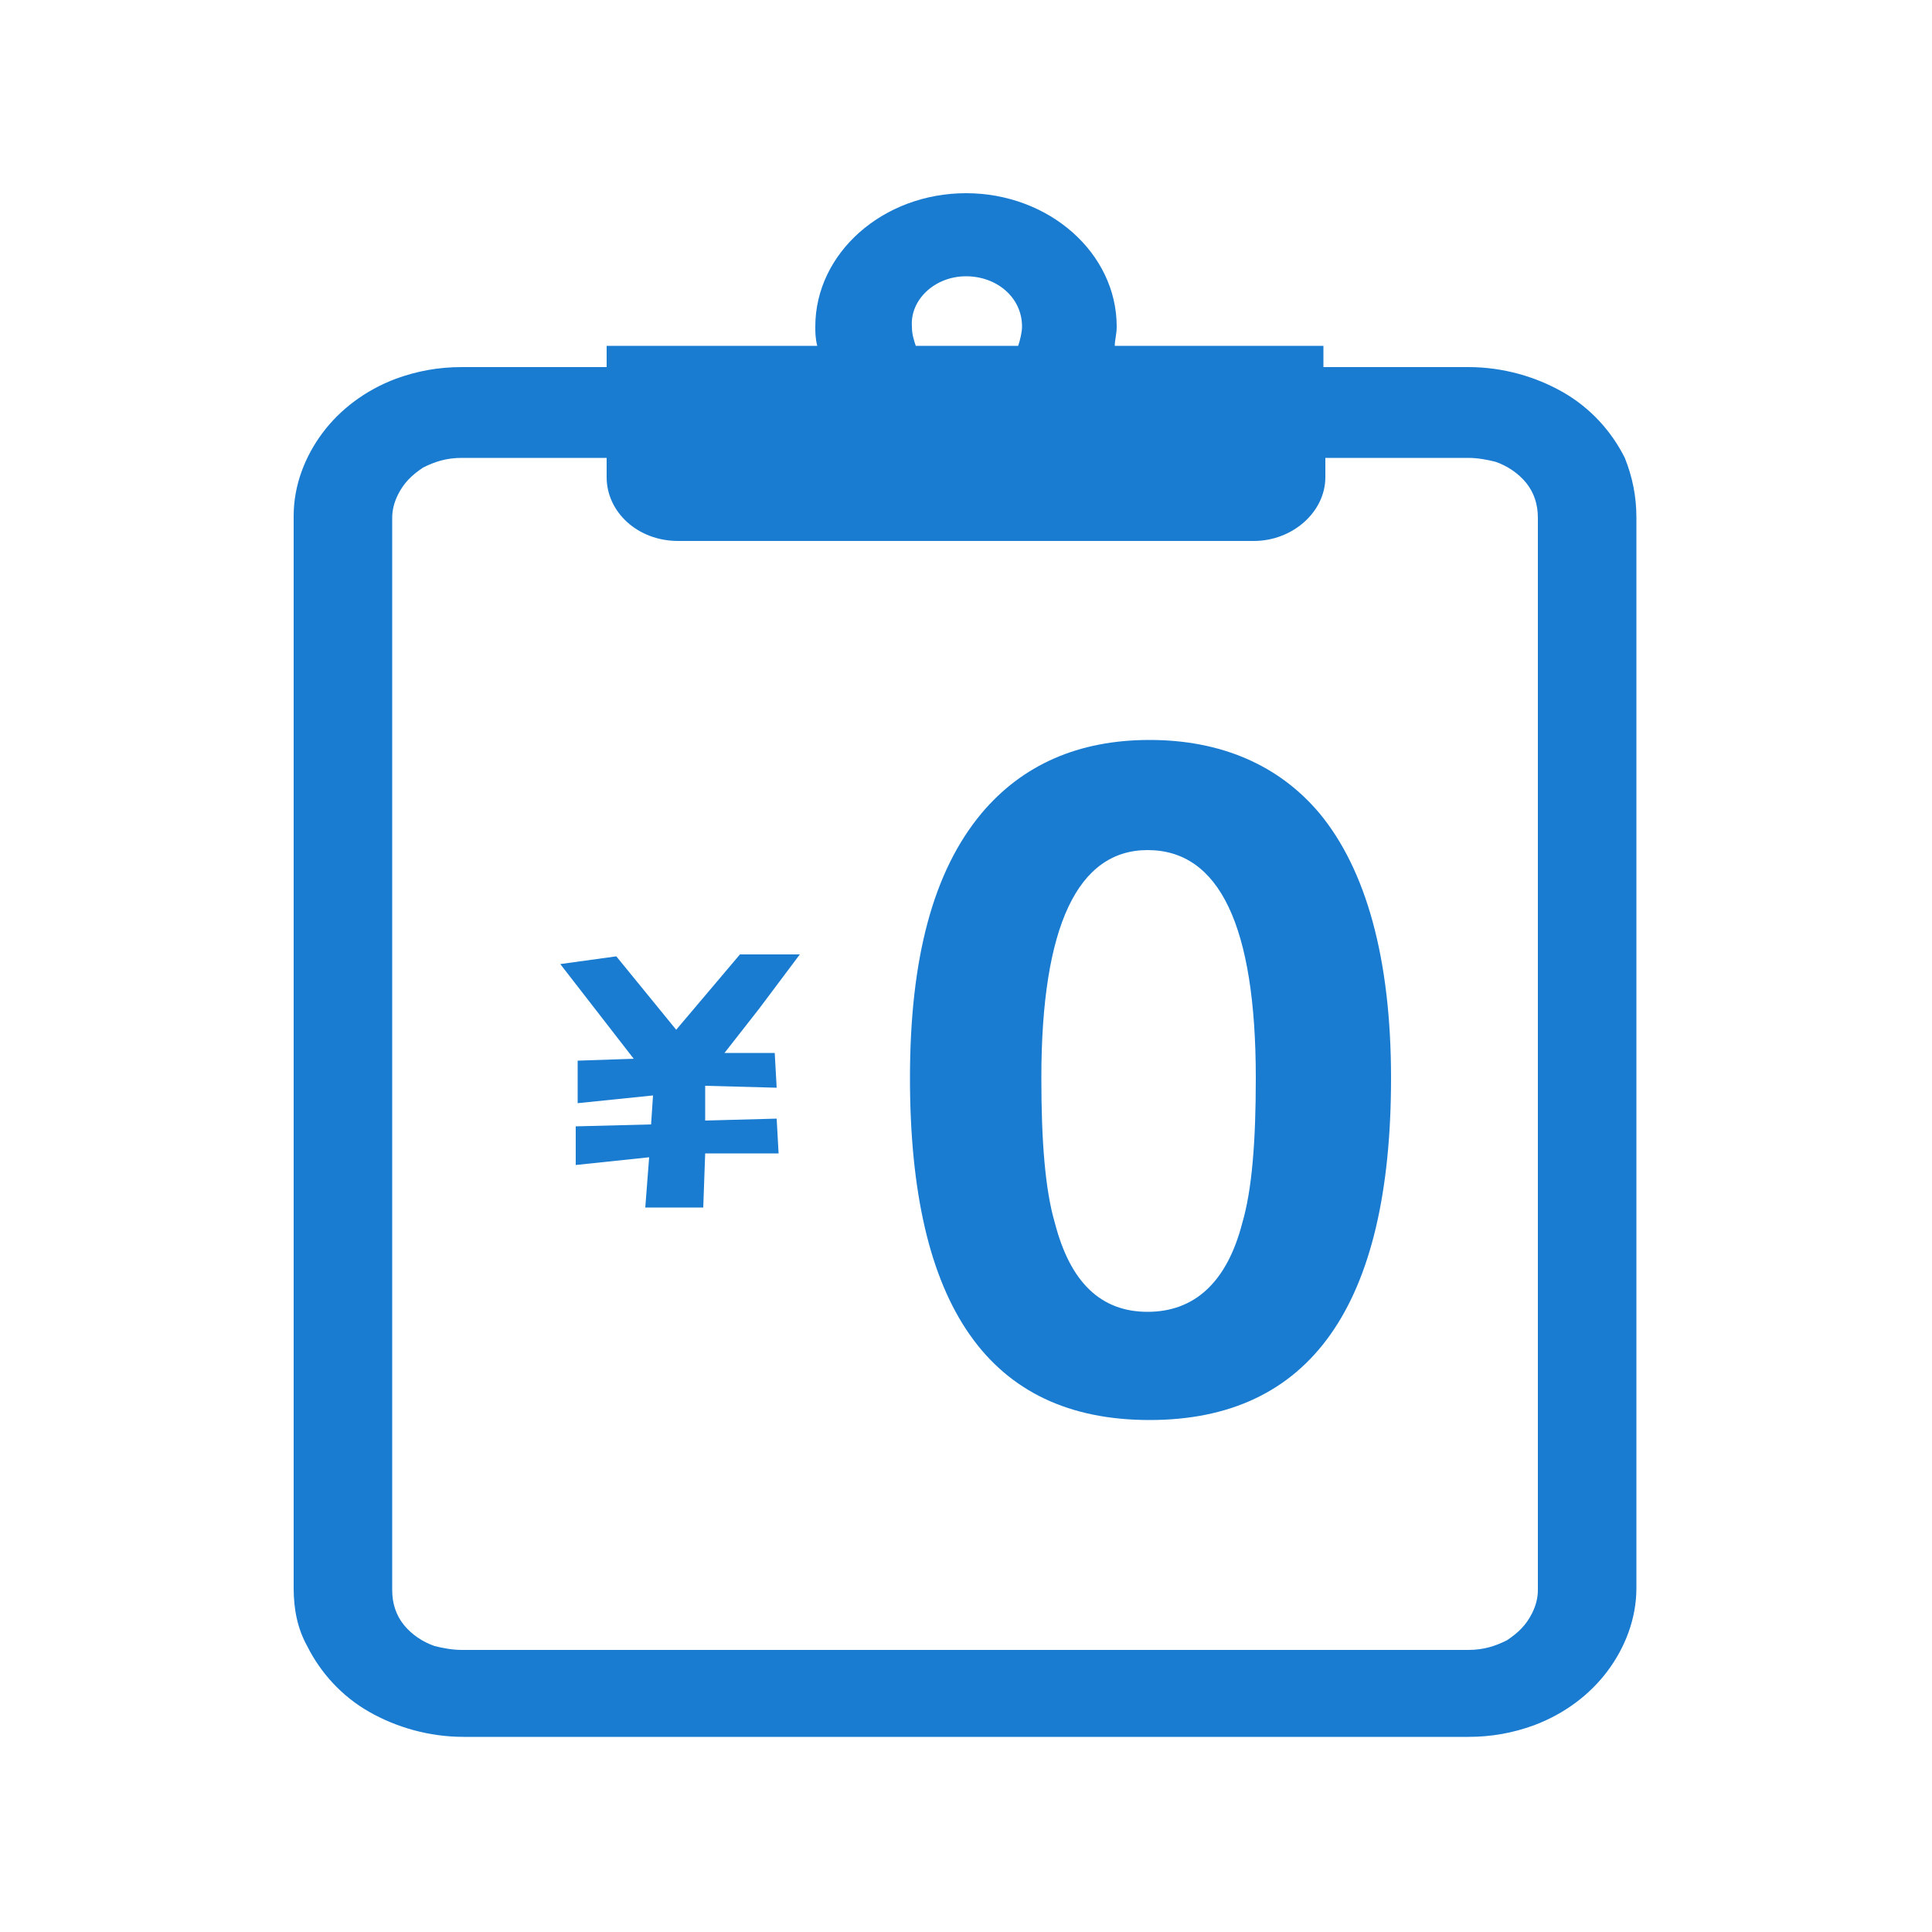 <?xml version="1.0" encoding="UTF-8" standalone="no"?>
<!-- Generator: Adobe Illustrator 21.1.0, SVG Export Plug-In . SVG Version: 6.00 Build 0)  -->

<svg
   xmlns:dc="http://purl.org/dc/elements/1.1/"
   xmlns:cc="http://creativecommons.org/ns#"
   xmlns:rdf="http://www.w3.org/1999/02/22-rdf-syntax-ns#"
   xmlns:svg="http://www.w3.org/2000/svg"
   xmlns="http://www.w3.org/2000/svg"
   xmlns:sodipodi="http://sodipodi.sourceforge.net/DTD/sodipodi-0.dtd"
   xmlns:inkscape="http://www.inkscape.org/namespaces/inkscape"
   version="1.1"
   id="レイヤー_1"
   x="0px"
   y="0px"
   viewBox="0 0 100 100"
   style="enable-background:new 0 0 100 100;"
   xml:space="preserve"
   sodipodi:docname="1.svg"
   inkscape:version="0.92.1 r15371"><defs
   id="defs31" /><sodipodi:namedview
   pagecolor="#ffffff"
   bordercolor="#666666"
   borderopacity="1"
   objecttolerance="10"
   gridtolerance="10"
   guidetolerance="10"
   inkscape:pageopacity="0"
   inkscape:pageshadow="2"
   inkscape:window-width="659"
   inkscape:window-height="480"
   id="namedview29"
   showgrid="false"
   inkscape:zoom="2.36"
   inkscape:cx="50"
   inkscape:cy="50"
   inkscape:window-x="0"
   inkscape:window-y="0"
   inkscape:window-maximized="0"
   inkscape:current-layer="レイヤー_1" />
<style
   type="text/css"
   id="style10">
	.st0{fill:#FFFFFF;}
	.st1{fill:#197CD1;}
</style>
<g
   id="g26">
	
	<g
   id="g24">
		<path
   class="st1"
   d="M84.1,23.7c-0.7-1.4-1.8-2.6-3.2-3.4C79.5,19.5,77.8,19,76,19h-7.5v-1.1H57.7c0-0.3,0.1-0.6,0.1-1    c0-3.8-3.5-6.9-7.8-6.9s-7.8,3.1-7.8,6.9c0,0.3,0,0.6,0.1,1H31.4V19h-7.5c-1.2,0-2.3,0.2-3.4,0.6c-1.6,0.6-2.9,1.6-3.8,2.8    c-0.9,1.2-1.5,2.7-1.5,4.3v55.5c0,1.1,0.2,2.1,0.7,3c0.7,1.4,1.8,2.6,3.2,3.4c1.4,0.8,3.1,1.3,4.9,1.3H76c1.2,0,2.3-0.2,3.4-0.6    c1.6-0.6,2.9-1.6,3.8-2.8c0.9-1.2,1.5-2.7,1.5-4.3V26.8C84.7,25.7,84.5,24.7,84.1,23.7z M50,14.3c1.6,0,2.9,1.1,2.9,2.6    c0,0.3-0.1,0.7-0.2,1h-5.3c-0.1-0.3-0.2-0.6-0.2-1C47.1,15.5,48.4,14.3,50,14.3z M79.6,82.3c0,0.4-0.1,0.8-0.3,1.2    c-0.3,0.6-0.7,1-1.3,1.4c-0.6,0.3-1.2,0.5-2,0.5H23.9c-0.5,0-1-0.1-1.4-0.2c-0.6-0.2-1.2-0.6-1.6-1.1c-0.4-0.5-0.6-1.1-0.6-1.8    V26.8c0-0.4,0.1-0.8,0.3-1.2c0.3-0.6,0.7-1,1.3-1.4c0.6-0.3,1.2-0.5,2-0.5h7.5v1c0,1.8,1.6,3.3,3.7,3.3h29.8c2,0,3.7-1.5,3.7-3.3    v-1H76c0.5,0,1,0.1,1.4,0.2c0.6,0.2,1.2,0.6,1.6,1.1c0.4,0.5,0.6,1.1,0.6,1.8V82.3z"
   id="path14" />
		<g
   id="g18">
			<path
   class="st1"
   d="M31.9,49.5l3.1,3.8l3.3-3.9h3.1l-2.1,2.8l-1.8,2.3h2.6l0.1,1.8l-3.7-0.1V58l3.7-0.1l0.1,1.8h-3.8l-0.1,2.8     h-3l0.2-2.6l-3.8,0.4v-2l3.9-0.1l0.1-1.5l-3.9,0.4v-2.2l2.9-0.1l-3.8-4.9L31.9,49.5z"
   id="path16" />
		</g>
		<g
   id="g22">
			<path
   class="st1"
   d="M47.1,55.8c0-6.2,1.2-10.7,3.7-13.7c2.1-2.5,5-3.8,8.7-3.8c3.7,0,6.7,1.3,8.8,3.8c2.4,2.9,3.7,7.5,3.7,13.7     c0,11.8-4.2,17.7-12.5,17.7C51.2,73.5,47.1,67.6,47.1,55.8z M53.9,55.8c0,3.3,0.2,5.8,0.7,7.5c0.8,3.1,2.4,4.6,4.8,4.6     c2.4,0,4.1-1.5,4.9-4.6c0.5-1.7,0.7-4.2,0.7-7.5c0-7.9-1.9-11.8-5.6-11.8C55.8,44,53.9,47.9,53.9,55.8z"
   id="path20" />
		</g>
	</g>
</g>
</svg>